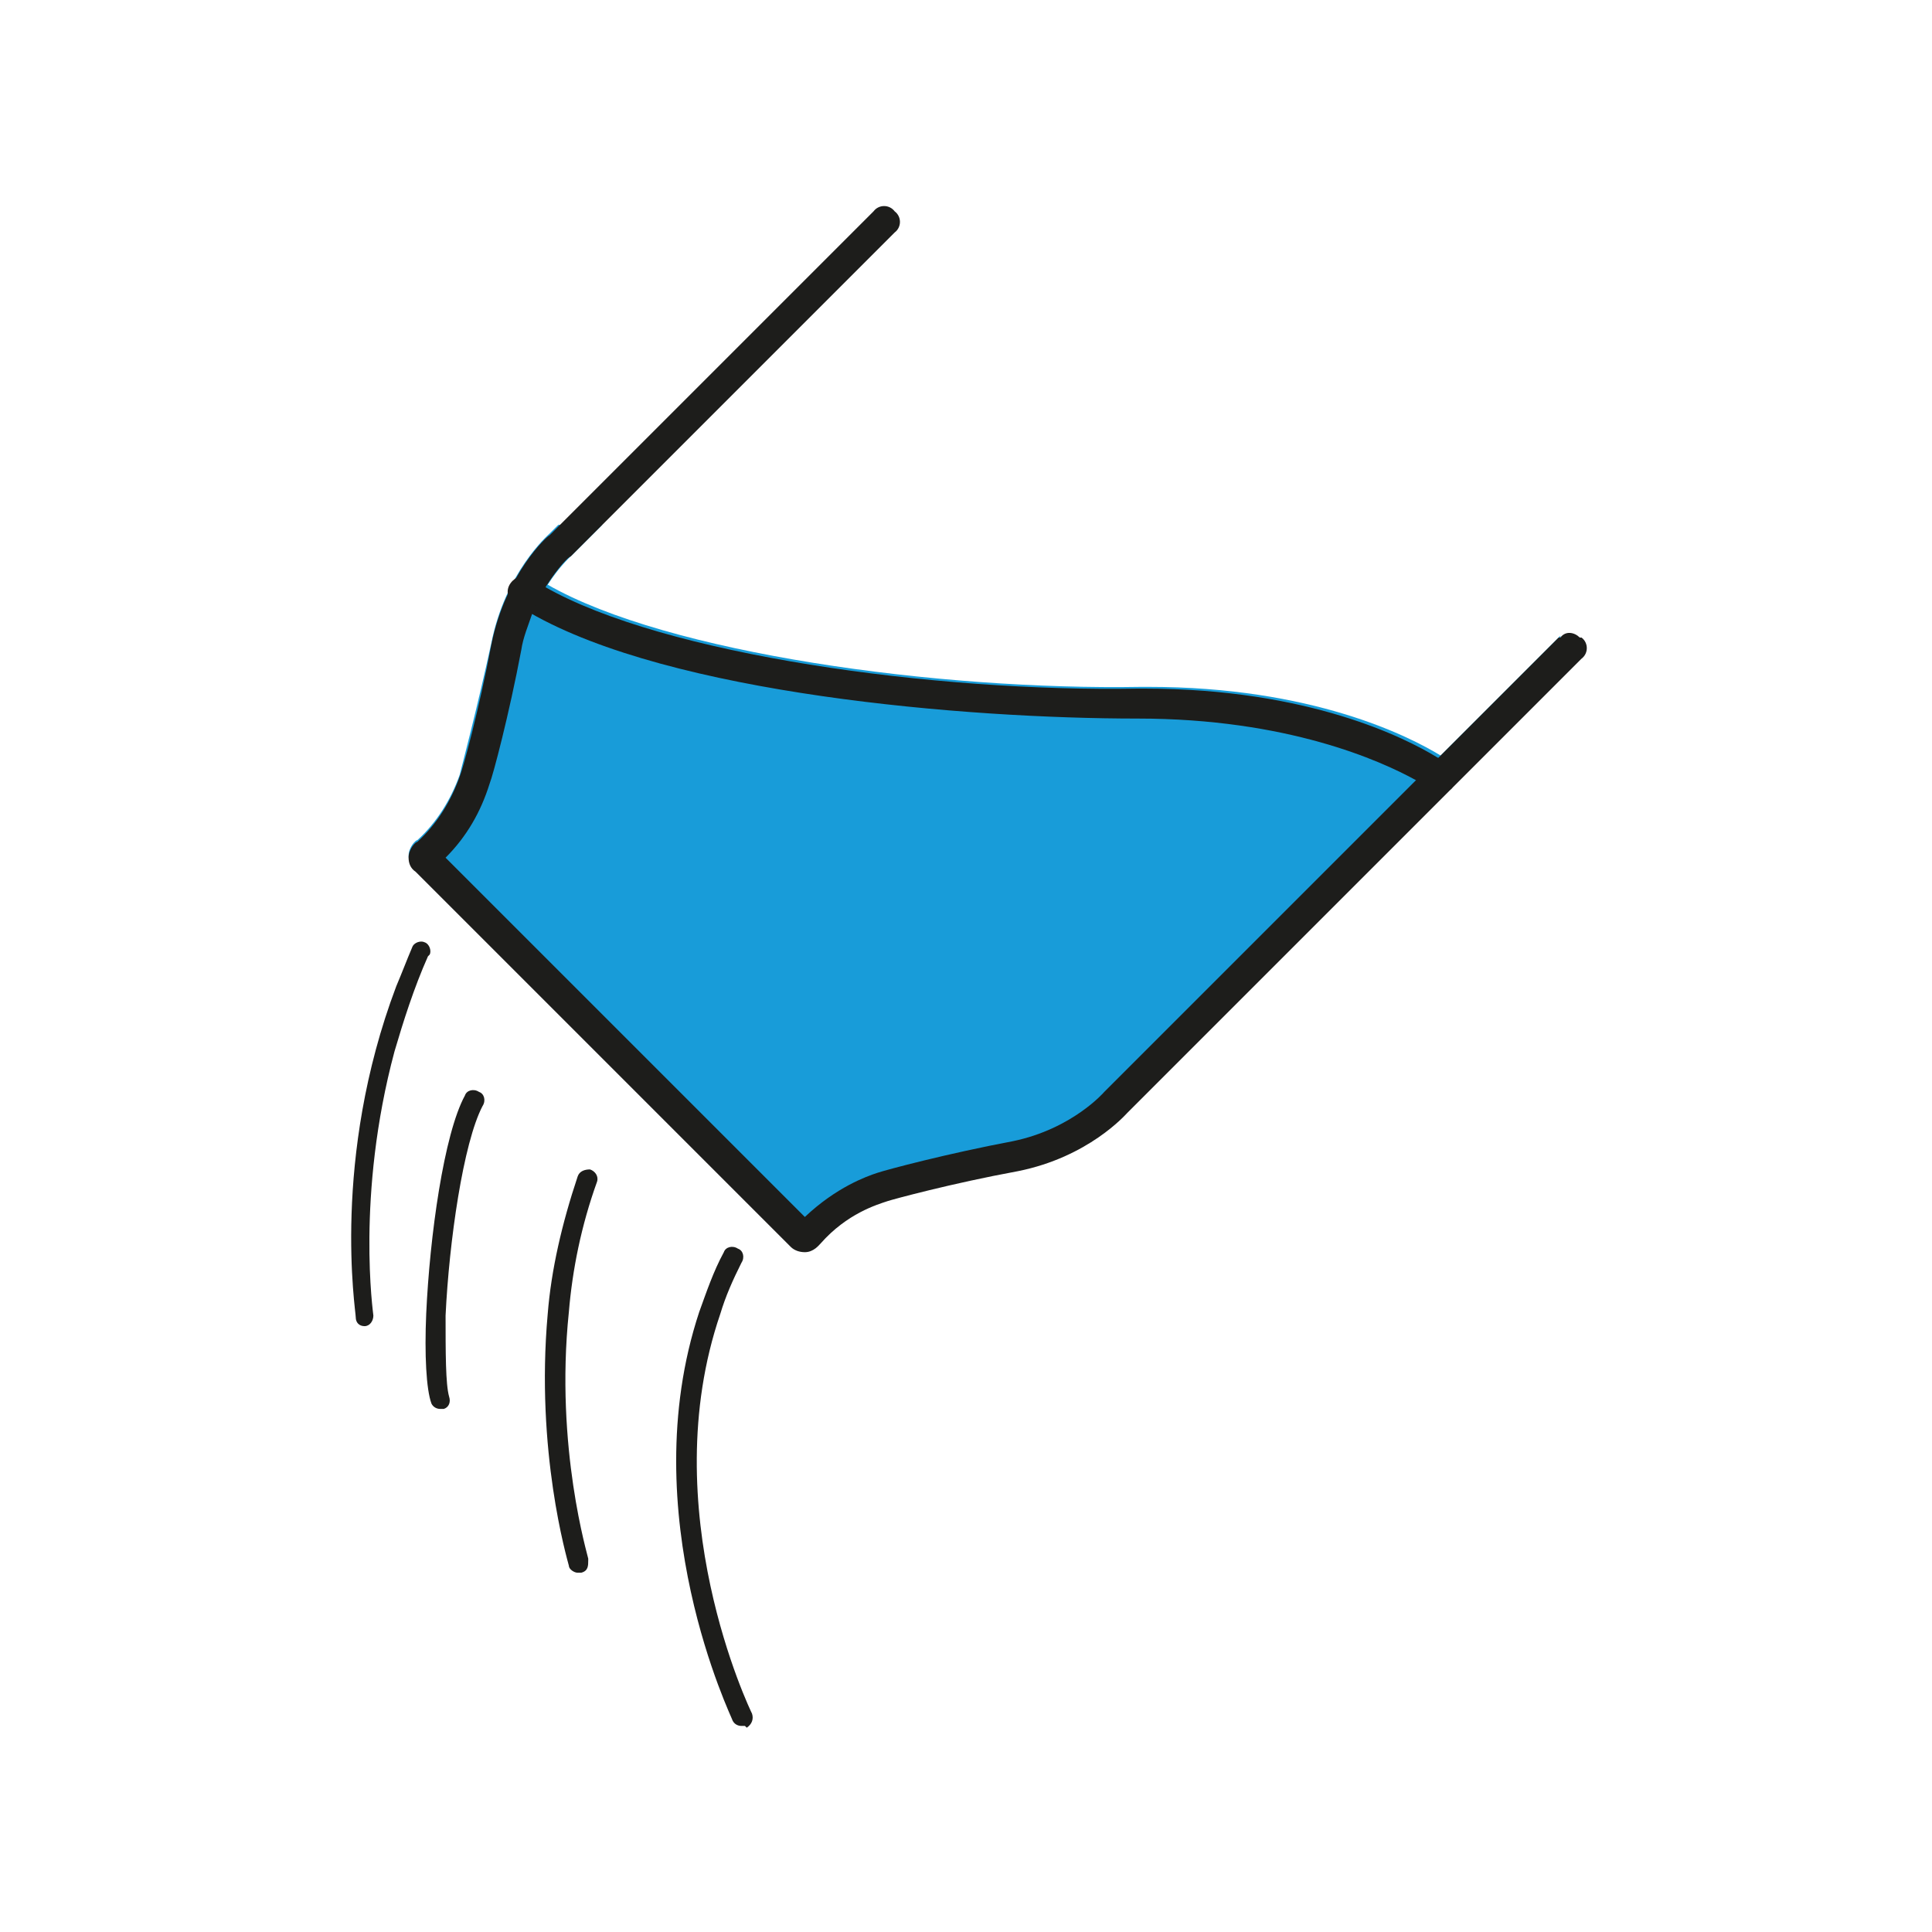 <svg viewBox="0 0 109.7 109.7" version="1.1" xmlns="http://www.w3.org/2000/svg" id="PICTOS">
  
  <defs>
    <style>
      .st0 {
        fill: #1d1d1b;
      }

      .st1 {
        fill: #189cd9;
      }
    </style>
  </defs>
  <path d="M88.6,36.1v2.4l-6.2,6.2-18.4,18.4c0,0-2.2,2.5-6.2,3.3-3.8.8-7.1,1.6-7.4,1.7-.6.2-2.3.8-3.8,2.4,0,0-.4.4-.9.5h0c-.3,0-.6-.1-.8-.3l-21.3-21.3c-.2-.2-.4-.5-.4-.8,0-.5.4-.9.5-.9,1.1-1,1.9-2.3,2.4-3.7.1-.4,1-3.8,1.8-7.5.8-4,3.2-6.1,3.3-6.2l.5-.5h2.5l-1.7,1.7s-.7.6-1.4,1.7c6.8,3.9,22.2,6,33.7,5.8h.4c9.3,0,14.8,2.8,16.6,3.9l6.8-6.8s0,0,.1,0Z" class="st1"></path>
  <g>
    <g>
      <path d="M82.5,44.6c0,0,0,.1-.1.2-.2.1-.4.2-.6.2s-.4,0-.5-.2c0,0-.3-.2-.9-.5-2-1.1-7.3-3.5-15.8-3.5-9.8,0-26.5-1.4-34.5-6-.3-.2-.6-.4-.9-.5-.4-.3-.5-.8-.2-1.2.3-.4.8-.5,1.2-.2.2.1.5.3.7.4,6.8,3.9,22.2,6,33.7,5.8h.4c9.3,0,14.8,2.8,16.6,3.9.4.2.6.4.6.4.4.3.5.8.2,1.2Z" class="st0"></path>
      <path d="M89.7,36.2c-.3-.3-.8-.4-1.1,0,0,0,0,0-.1,0l-25.8,25.8s-1.8,2.1-5.2,2.8c-3.7.7-7.1,1.6-7.7,1.8-.6.2-2.3.8-4.1,2.5l-20.4-20.4c1.2-1.2,2-2.6,2.5-4.2.2-.5,1.1-3.9,1.8-7.6.1-.7.4-1.4.6-2,.2-.6.5-1.1.8-1.6.7-1.1,1.3-1.7,1.4-1.7l1.7-1.7,16.7-16.7c.4-.3.4-.9,0-1.2-.3-.4-.9-.4-1.2,0l-18.4,18.4c-.1,0-2.5,2.2-3.3,6.2-.7,3.7-1.6,7-1.8,7.5-.5,1.4-1.3,2.7-2.4,3.7-.1,0-.5.4-.5.9,0,.3.1.6.4.8l21.3,21.3c.2.2.5.3.8.3h0c.5,0,.8-.4.9-.5,1.5-1.7,3.2-2.2,3.8-2.4.3-.1,3.6-1,7.4-1.7,4-.8,6.1-3.2,6.2-3.3l18.4-18.4,7.4-7.4c.4-.3.4-.9,0-1.2Z" class="st0"></path>
    </g>
    <path d="M42.3,98c0,0-.2,0-.2,0-.2,0-.4-.1-.5-.3,0-.1-5.7-11.7-1.9-23.2.4-1.1.8-2.3,1.4-3.4.1-.3.5-.4.8-.2.3.1.4.5.2.8-.5,1-.9,1.9-1.2,2.9-3.8,11.1,1.7,22.5,1.8,22.7.1.3,0,.6-.3.8Z" class="st0"></path>
    <path d="M33.4,88.6c0,.3,0,.6-.4.7,0,0-.1,0-.2,0-.2,0-.5-.2-.5-.4-.1-.4-1.9-6.5-1.2-14.3.2-2.5.8-5.1,1.7-7.8.1-.3.4-.4.7-.4.3.1.5.4.4.7-.9,2.5-1.4,5-1.6,7.4-.8,7.7,1.1,13.9,1.1,14Z" class="st0"></path>
    <path d="M24.3,54.3c-.8,1.8-1.4,3.7-1.9,5.4-2.2,8.2-1.2,14.9-1.2,15,0,.3-.2.6-.5.6h0c-.3,0-.5-.2-.5-.5,0-.4-1.4-9,2.3-18.8.3-.7.6-1.5.9-2.2.1-.3.5-.4.7-.3.3.1.4.5.3.7Z" class="st0"></path>
    <path d="M25.3,74.6c0,2.2,0,4,.2,4.7.1.3,0,.6-.3.7,0,0-.1,0-.2,0-.2,0-.4-.1-.5-.3-.3-.8-.4-2.8-.3-5.1.2-4.4,1-10.2,2.2-12.4.1-.3.5-.4.8-.2.3.1.4.5.2.8-1.1,2.1-1.9,7.7-2.1,11.9Z" class="st0"></path>
  </g>
</svg>